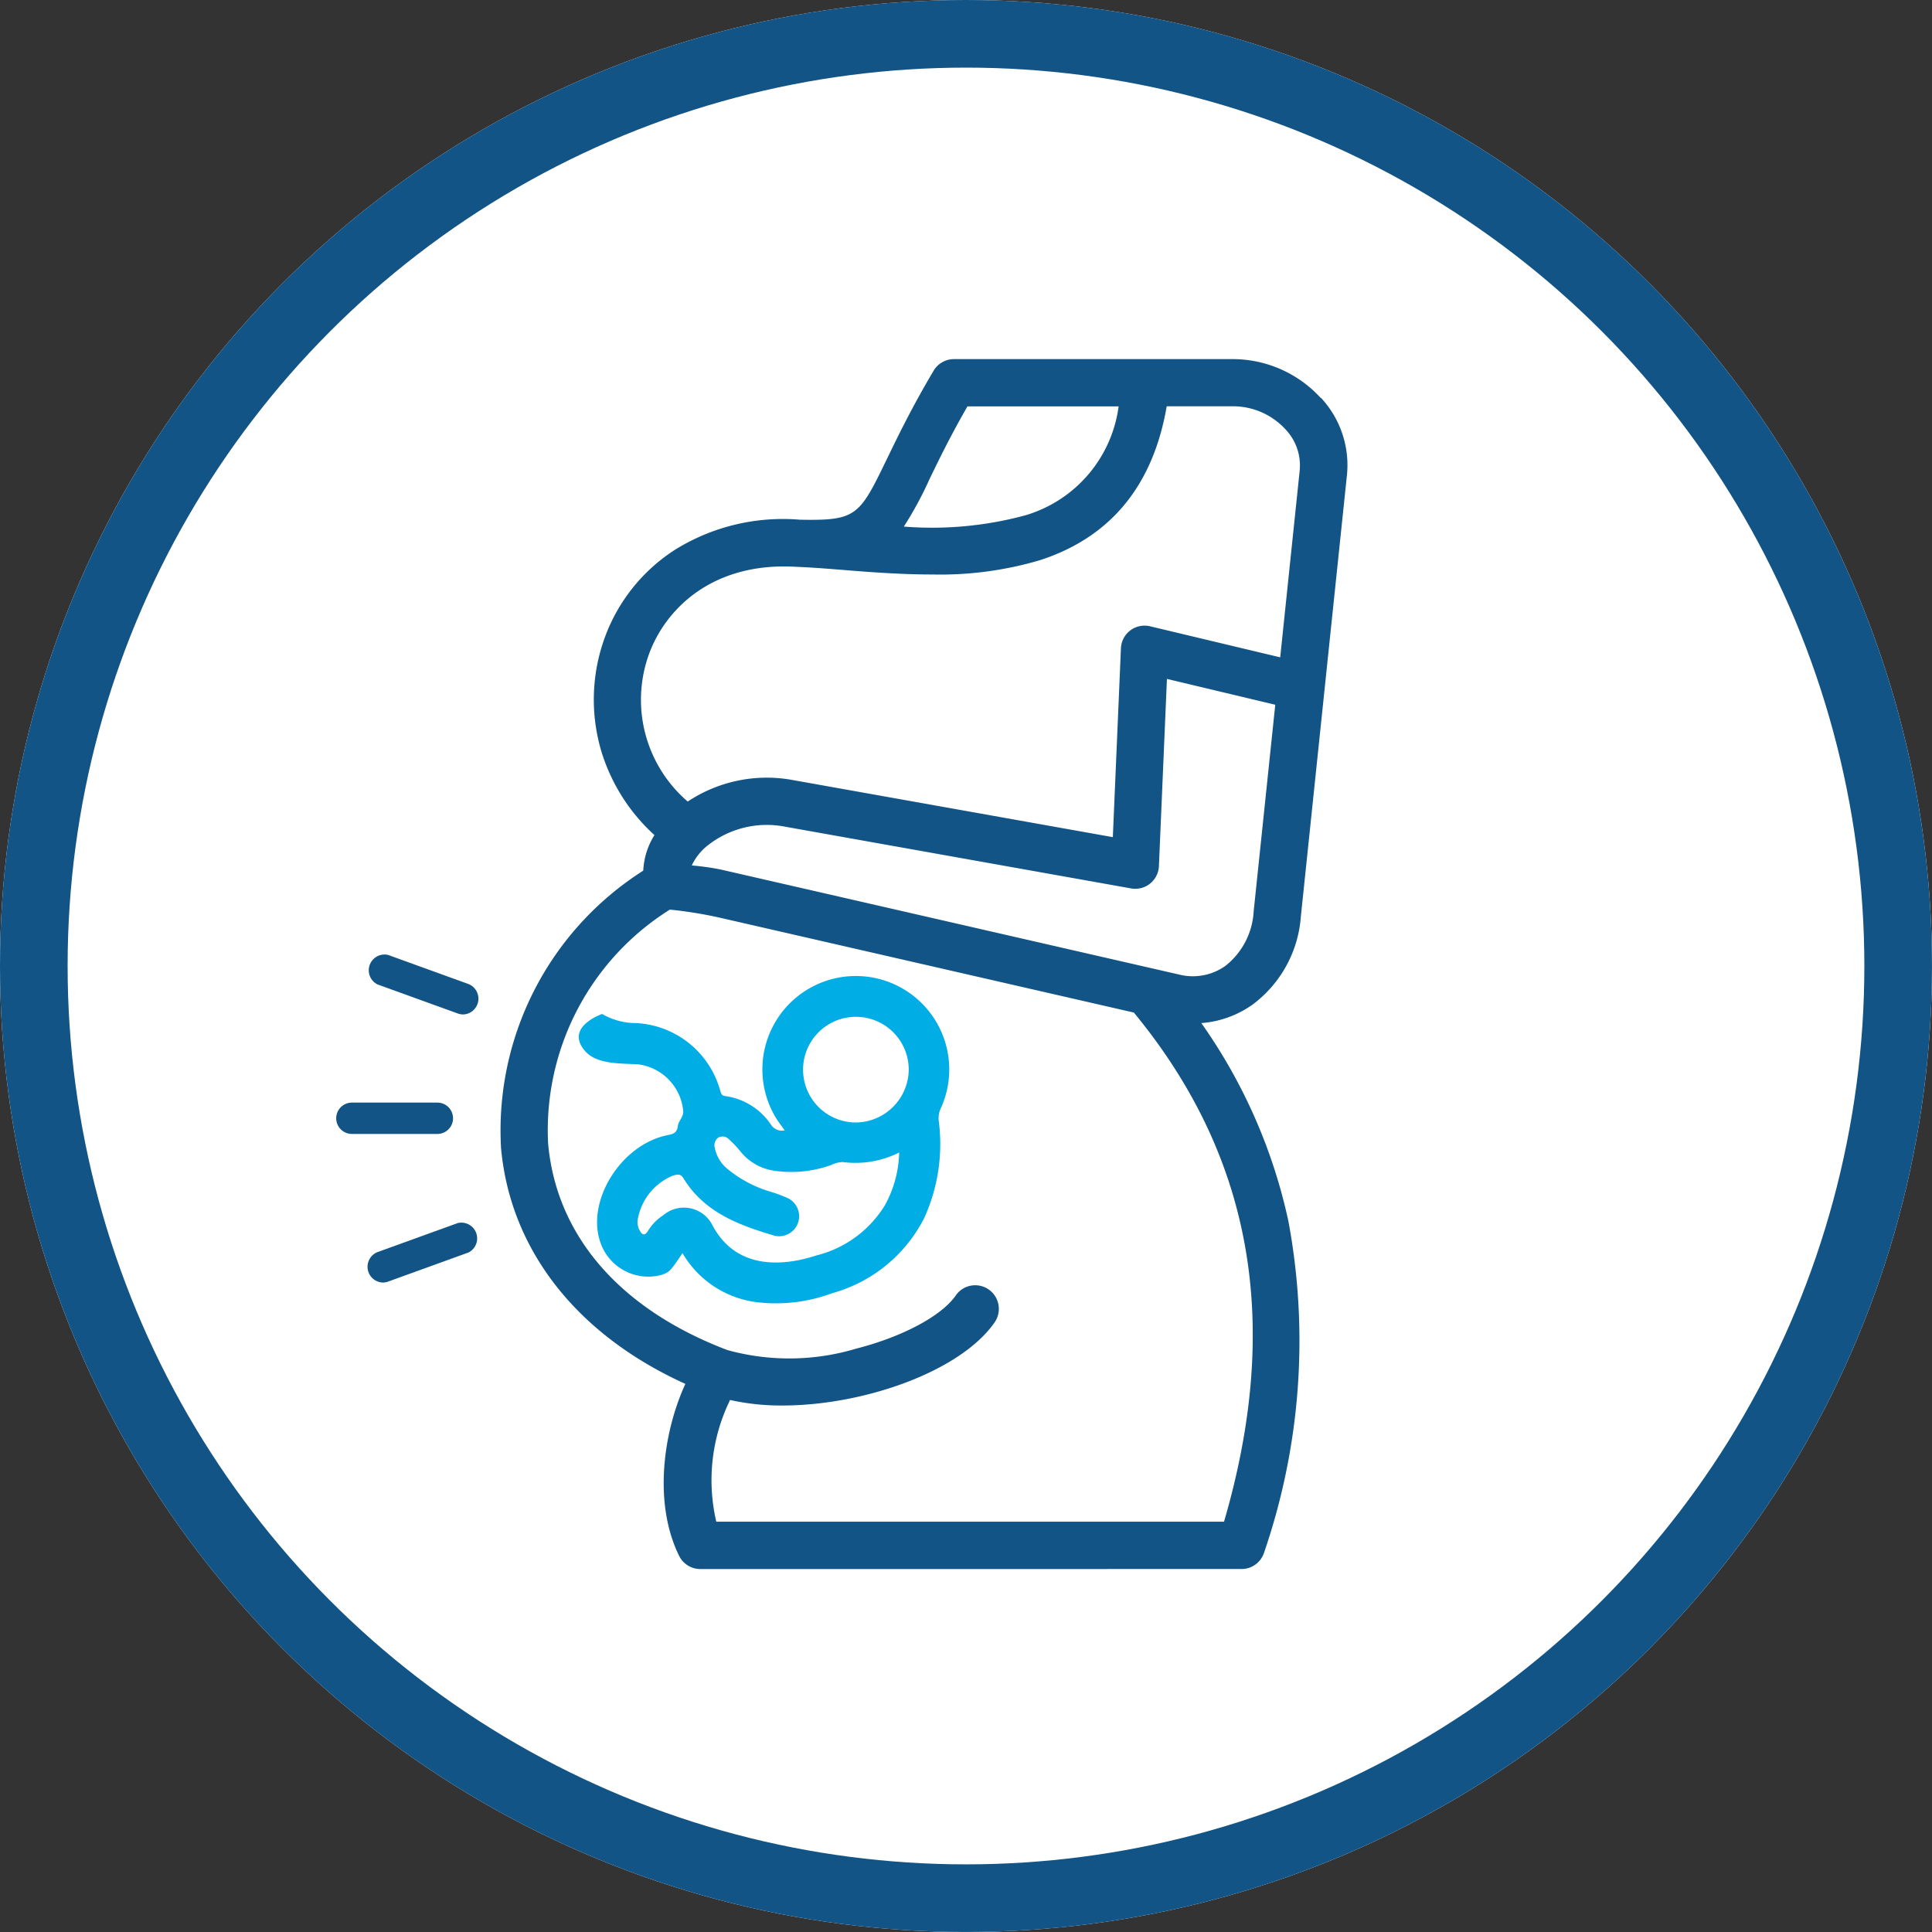 <?xml version="1.0" encoding="utf-8"?><svg xmlns="http://www.w3.org/2000/svg" width="85.713" height="85.713" viewBox="0 0 85.713 85.713">
  <rect x="0" y="0" width="85.713" height="85.713" fill="#333333" stroke="none"/>
  <g id="Groupe_11109" data-name="Groupe 11109" transform="translate(-736 -895)">
    <g id="Groupe_10922" data-name="Groupe 10922" transform="translate(736 895)">
      <g id="Ellipse_291" data-name="Ellipse 291" transform="translate(0 0)" fill="#fff" stroke="#125486" stroke-width="3">
        <ellipse cx="42.856" cy="42.856" rx="42.856" ry="42.856" stroke="none"/>
        <ellipse cx="42.856" cy="42.856" rx="41.356" ry="41.356" fill="none"/>
      </g>
    </g>
    <g id="Groupe_11023" data-name="Groupe 11023" transform="translate(750.916 910.932)">
      <g id="Groupe_11022" data-name="Groupe 11022" transform="translate(7.259 0)">
        <g id="Groupe_11021" data-name="Groupe 11021">
          <path id="Tracé_15088" data-name="Tracé 15088" d="M1655.049,128.021a5.288,5.288,0,0,0-3.872-1.722h-12.4a1.049,1.049,0,0,0-.9.514c-.955,1.61-1.566,2.871-2.057,3.885-1.239,2.556-1.343,2.773-3.874,2.726a9.063,9.063,0,0,0-5.557,1.342,7.8,7.8,0,0,0-3.118,3.934,8.037,8.037,0,0,0-.137,4.993,8.285,8.285,0,0,0,2.358,3.723,3.238,3.238,0,0,0-.421,1.016,3.558,3.558,0,0,0-.077.562,13.648,13.648,0,0,0-6.308,12.307c.409,4.523,3.367,8.284,8.178,10.462-.947,2.05-1.456,5.229-.279,7.627a1.048,1.048,0,0,0,.941.587h18.042a1.048,1.048,0,0,0,0-2.1h-17.333a8.1,8.1,0,0,1,.612-5.4,10.37,10.37,0,0,0,2.322.245c3.632,0,7.913-1.52,9.415-3.69a1.048,1.048,0,1,0-1.724-1.193c-.628.908-2.358,1.833-4.407,2.357a10.334,10.334,0,0,1-5.728.066c-4.757-1.81-7.58-5.061-7.95-9.154a11.545,11.545,0,0,1,5.4-10.386,18.553,18.553,0,0,1,2.308.379l18.278,4.188c5.259,6.387,6.571,13.785,4,22.587h-6.1a1.048,1.048,0,0,0,0,2.1h6.879a1.049,1.049,0,0,0,1-.734,28.946,28.946,0,0,0,1.079-14.686,23.983,23.983,0,0,0-3.865-8.8,4.5,4.5,0,0,0,2.293-.835,5.358,5.358,0,0,0,2.123-3.9l2.045-19.586a4.385,4.385,0,0,0-1.153-3.418Zm-15.674.375h6.71a5.839,5.839,0,0,1-4.138,4.833,15.839,15.839,0,0,1-5.392.5,16.02,16.02,0,0,0,1.146-2.119C1638.121,130.745,1638.632,129.691,1639.376,128.4Zm12.7,22.412a3.3,3.3,0,0,1-1.257,2.413,2.493,2.493,0,0,1-2.036.385l-20.378-4.669a11.768,11.768,0,0,0-1.256-.174,2.458,2.458,0,0,1,.608-.808,4.228,4.228,0,0,1,3.443-.928l15.441,2.755a1.049,1.049,0,0,0,1.232-.987l.356-8.308,4.806,1.146Zm2.045-19.587-.867,8.309-5.775-1.378a1.049,1.049,0,0,0-1.291.975l-.359,8.38-14.26-2.544a6.339,6.339,0,0,0-4.6.964,5.946,5.946,0,0,1-1.727-6.517c.736-2.043,2.855-4.139,6.59-3.893h.026c.612.025,1.3.079,2.03.137,1.214.1,2.564.2,3.938.2a15.6,15.6,0,0,0,4.771-.635c3.131-1.015,5.018-3.31,5.622-6.827h2.961a3.16,3.16,0,0,1,2.314,1.029,2.316,2.316,0,0,1,.626,1.8Z" transform="translate(-1618.632 -126.299)" fill="#125486"/>
        </g>
      </g>
      <path id="Tracé_15089" data-name="Tracé 15089" d="M1642.338,305.237a2.958,2.958,0,0,0,1.361.4,4.083,4.083,0,0,1,3.865,2.959c.044.127.052.266.233.283a2.924,2.924,0,0,1,2.032,1.27.575.575,0,0,0,.608.252c-.136-.192-.274-.365-.387-.551a4.145,4.145,0,1,1,7.306-.416,1.017,1.017,0,0,0-.083.556,7.933,7.933,0,0,1-.646,4.3,6.528,6.528,0,0,1-4.09,3.336,7.12,7.12,0,0,1-3.313.4,4.44,4.44,0,0,1-3.32-2.18c-.54.8-.573.837-.922.963a2.246,2.246,0,0,1-2.726-1.448c-.621-1.81.872-4.262,2.9-4.73.26-.06.5-.068.536-.407.027-.248.272-.416.241-.706a2.3,2.3,0,0,0-2.011-2.048c-.851-.043-1.837-.009-2.342-.59C1640.652,305.812,1642.338,305.237,1642.338,305.237Zm10.679,6.569a1.254,1.254,0,0,0-.513.129,5.21,5.21,0,0,1-2.609.244,2.35,2.35,0,0,1-1.431-.855,4.672,4.672,0,0,0-.494-.52.387.387,0,0,0-.495-.072.419.419,0,0,0-.138.447,1.6,1.6,0,0,0,.571.941,5.439,5.439,0,0,0,1.933,1.013,5.825,5.825,0,0,1,.713.266.888.888,0,0,1-.585,1.67c-1.58-.469-3.108-1.037-4.028-2.55-.131-.216-.3-.153-.47-.108a2.579,2.579,0,0,0-1.567,2.028.845.845,0,0,0,.092.387c.094.183.212.3.376.033a2.206,2.206,0,0,1,.685-.7,1.416,1.416,0,0,1,2.148.4c1,1.954,2.987,1.931,4.645,1.388a4.955,4.955,0,0,0,3.034-2.227,5.06,5.06,0,0,0,.632-2.337A4.34,4.34,0,0,1,1653.017,311.807Zm.553-1.755a2.369,2.369,0,0,0,2.37-2.364,2.344,2.344,0,1,0-2.37,2.364Z" transform="translate(-1630.54 -276.184)" fill="#00ade5"/>
      <path id="Tracé_15090" data-name="Tracé 15090" d="M1576.12,341.262h-3.793a.695.695,0,0,1,0-1.39h3.793a.695.695,0,0,1,0,1.39Z" transform="translate(-1571.632 -306.887)" fill="#125486"/>
      <path id="Tracé_15091" data-name="Tracé 15091" d="M1584.772,299.867a.694.694,0,0,1-.236-.042l-3.566-1.291a.7.7,0,0,1,.474-1.307l3.566,1.291a.7.7,0,0,1-.237,1.349Z" transform="translate(-1579.14 -270.793)" fill="#125486"/>
      <path id="Tracé_15092" data-name="Tracé 15092" d="M1581.206,376.877a.7.7,0,0,1-.237-1.349l3.566-1.291a.7.7,0,0,1,.473,1.307l-3.566,1.291A.7.7,0,0,1,1581.206,376.877Z" transform="translate(-1579.14 -335.909)" fill="#125486"/>
    </g>
  </g>
</svg>

